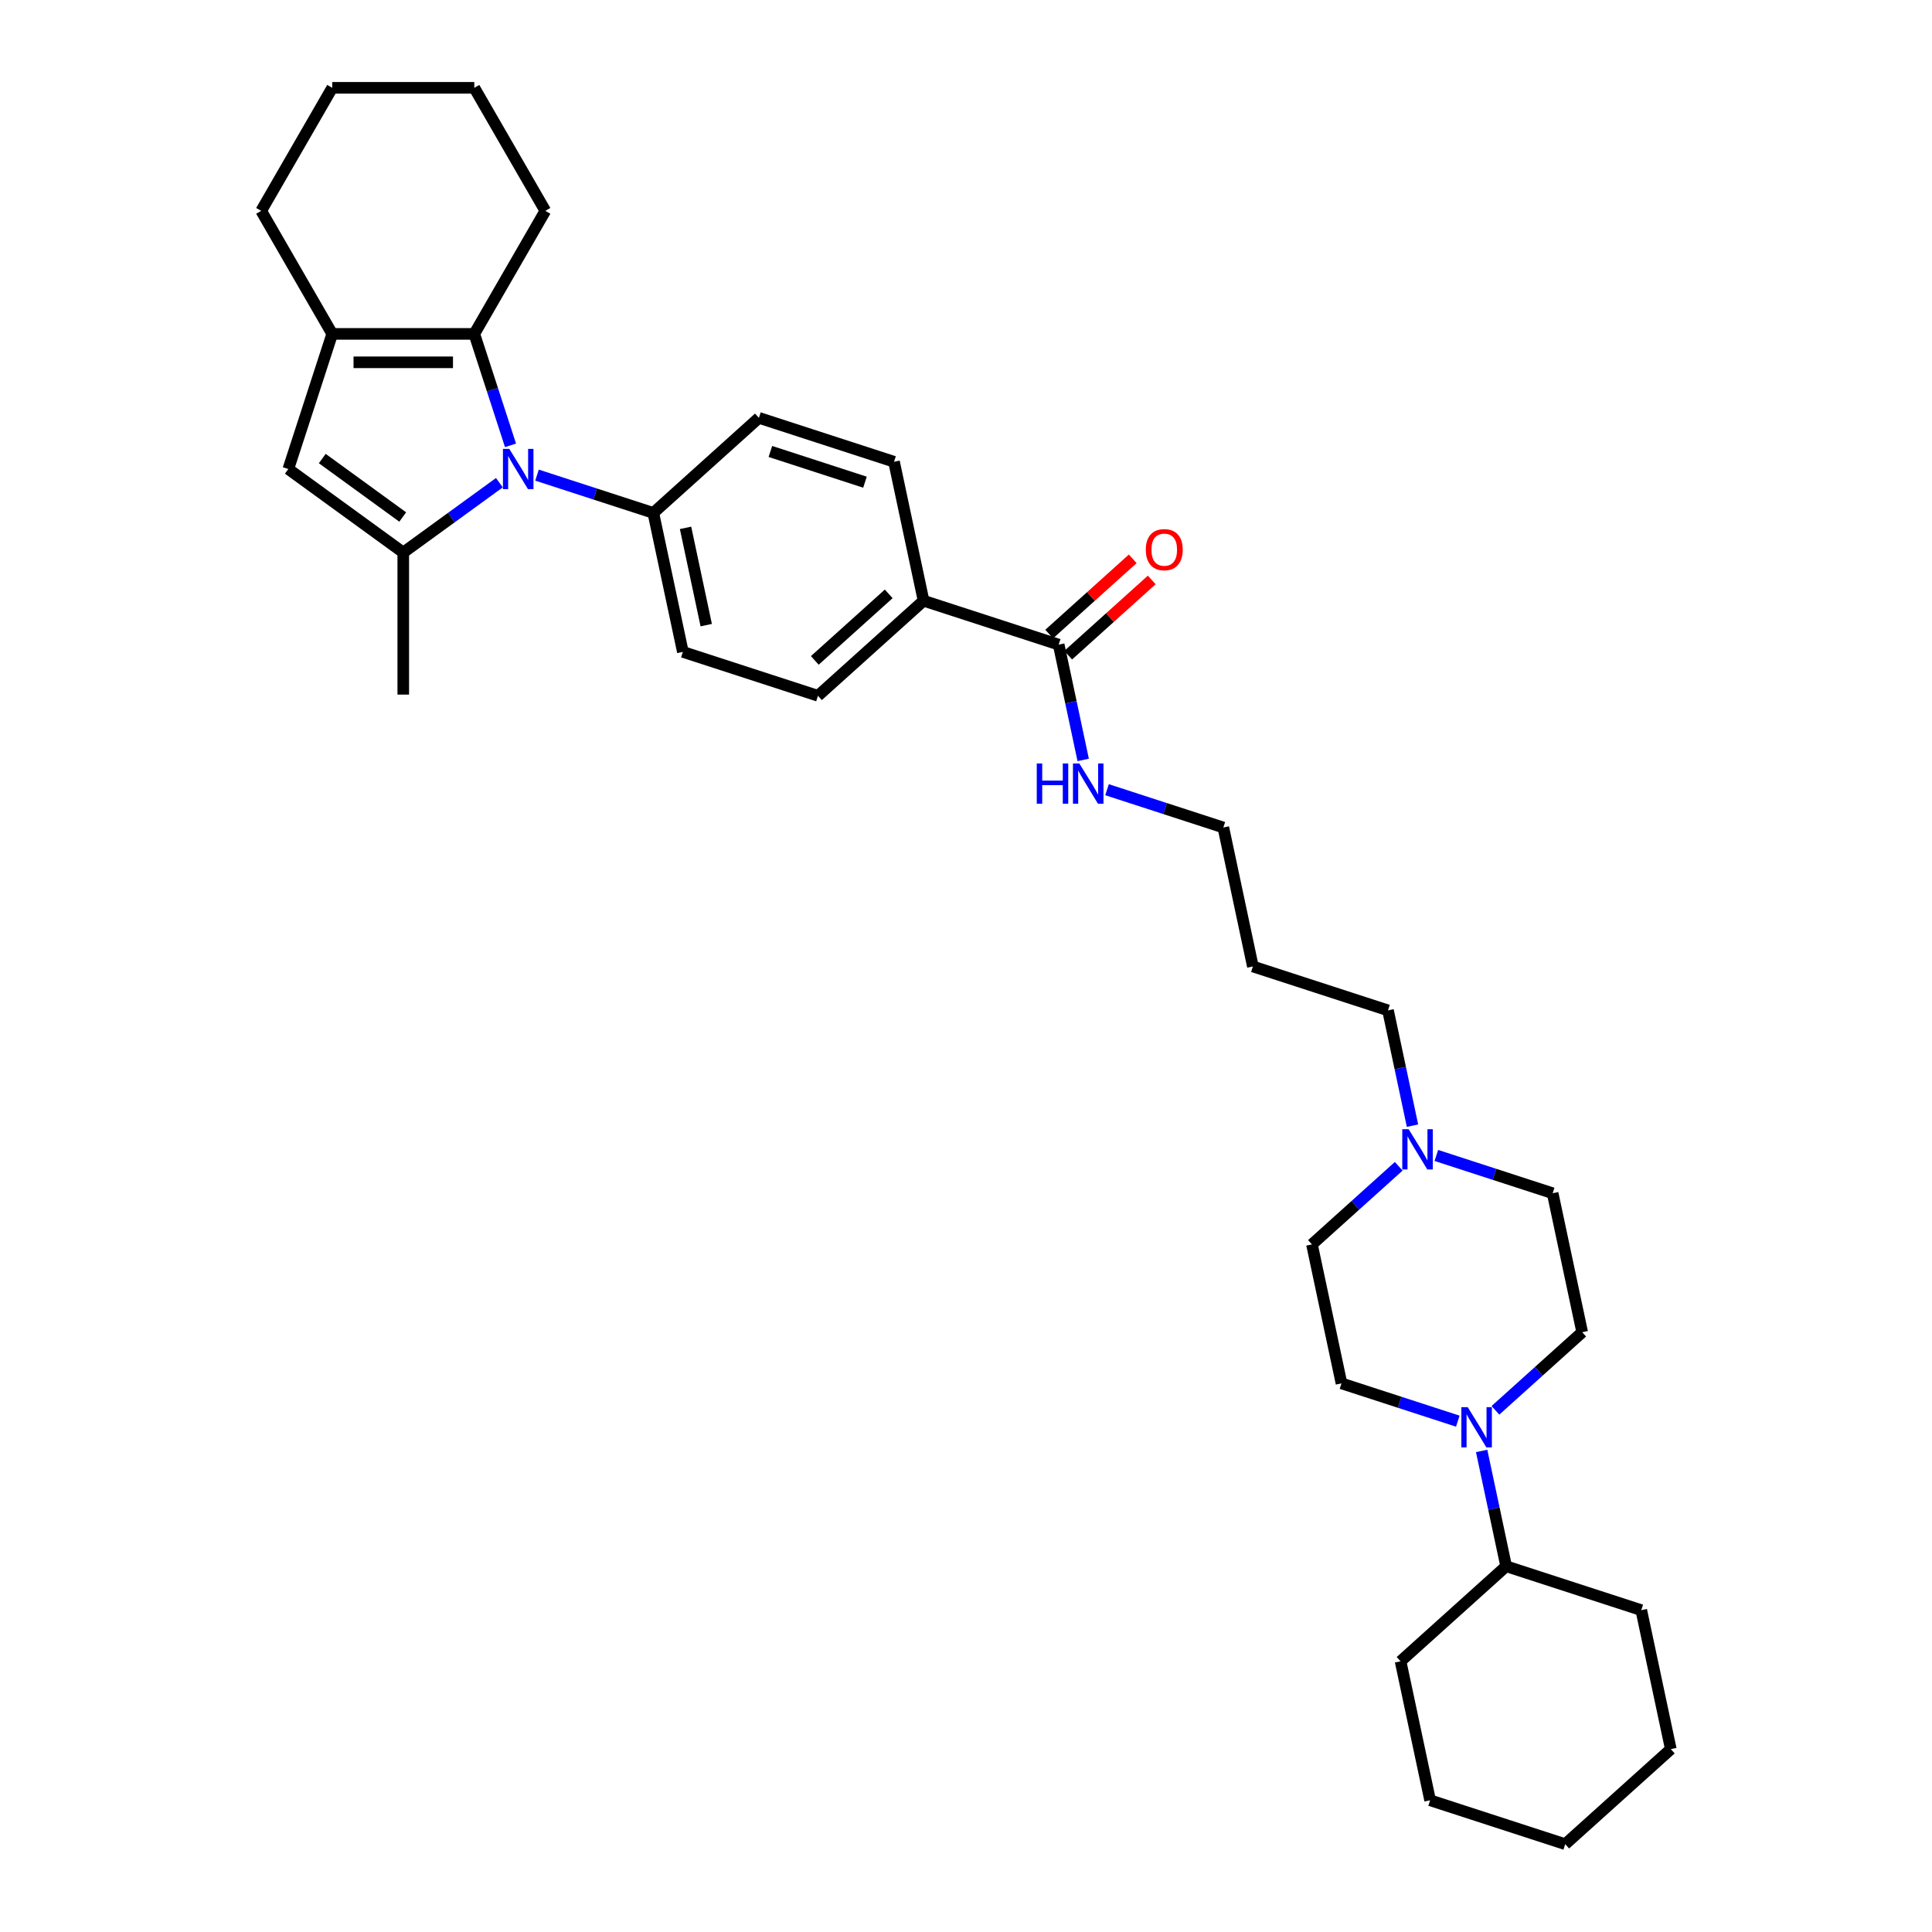 <?xml version='1.0' encoding='iso-8859-1'?>
<svg version='1.1' baseProfile='full'
              xmlns='http://www.w3.org/2000/svg'
                      xmlns:rdkit='http://www.rdkit.org/xml'
                      xmlns:xlink='http://www.w3.org/1999/xlink'
                  xml:space='preserve'
width='1000px' height='1000px' viewBox='0 0 1000 1000'>
<!-- END OF HEADER -->
<rect style='opacity:1.0;fill:#FFFFFF;stroke:none' width='1000' height='1000' x='0' y='0'> </rect>
<path class='bond-0' d='M 258.484,249.836 L 233.606,267.911' style='fill:none;fill-rule:evenodd;stroke:#0000FF;stroke-width:6px;stroke-linecap:butt;stroke-linejoin:miter;stroke-opacity:1' />
<path class='bond-0' d='M 233.606,267.911 L 208.728,285.986' style='fill:none;fill-rule:evenodd;stroke:#000000;stroke-width:6px;stroke-linecap:butt;stroke-linejoin:miter;stroke-opacity:1' />
<path class='bond-1' d='M 264.24,230.511 L 254.868,201.667' style='fill:none;fill-rule:evenodd;stroke:#0000FF;stroke-width:6px;stroke-linecap:butt;stroke-linejoin:miter;stroke-opacity:1' />
<path class='bond-1' d='M 254.868,201.667 L 245.497,172.824' style='fill:none;fill-rule:evenodd;stroke:#000000;stroke-width:6px;stroke-linecap:butt;stroke-linejoin:miter;stroke-opacity:1' />
<path class='bond-6' d='M 277.957,245.925 L 308.058,255.706' style='fill:none;fill-rule:evenodd;stroke:#0000FF;stroke-width:6px;stroke-linecap:butt;stroke-linejoin:miter;stroke-opacity:1' />
<path class='bond-6' d='M 308.058,255.706 L 338.158,265.486' style='fill:none;fill-rule:evenodd;stroke:#000000;stroke-width:6px;stroke-linecap:butt;stroke-linejoin:miter;stroke-opacity:1' />
<path class='bond-3' d='M 208.728,285.986 L 149.236,242.762' style='fill:none;fill-rule:evenodd;stroke:#000000;stroke-width:6px;stroke-linecap:butt;stroke-linejoin:miter;stroke-opacity:1' />
<path class='bond-3' d='M 208.449,267.604 L 166.804,237.347' style='fill:none;fill-rule:evenodd;stroke:#000000;stroke-width:6px;stroke-linecap:butt;stroke-linejoin:miter;stroke-opacity:1' />
<path class='bond-20' d='M 208.728,285.986 L 208.728,359.522' style='fill:none;fill-rule:evenodd;stroke:#000000;stroke-width:6px;stroke-linecap:butt;stroke-linejoin:miter;stroke-opacity:1' />
<path class='bond-2' d='M 245.497,172.824 L 171.96,172.824' style='fill:none;fill-rule:evenodd;stroke:#000000;stroke-width:6px;stroke-linecap:butt;stroke-linejoin:miter;stroke-opacity:1' />
<path class='bond-2' d='M 234.466,187.531 L 182.99,187.531' style='fill:none;fill-rule:evenodd;stroke:#000000;stroke-width:6px;stroke-linecap:butt;stroke-linejoin:miter;stroke-opacity:1' />
<path class='bond-21' d='M 245.497,172.824 L 282.265,109.139' style='fill:none;fill-rule:evenodd;stroke:#000000;stroke-width:6px;stroke-linecap:butt;stroke-linejoin:miter;stroke-opacity:1' />
<path class='bond-22' d='M 171.96,172.824 L 135.191,109.139' style='fill:none;fill-rule:evenodd;stroke:#000000;stroke-width:6px;stroke-linecap:butt;stroke-linejoin:miter;stroke-opacity:1' />
<path class='bond-33' d='M 171.96,172.824 L 149.236,242.762' style='fill:none;fill-rule:evenodd;stroke:#000000;stroke-width:6px;stroke-linecap:butt;stroke-linejoin:miter;stroke-opacity:1' />
<path class='bond-4' d='M 774.029,729.989 L 796.485,709.77' style='fill:none;fill-rule:evenodd;stroke:#0000FF;stroke-width:6px;stroke-linecap:butt;stroke-linejoin:miter;stroke-opacity:1' />
<path class='bond-4' d='M 796.485,709.77 L 818.941,689.55' style='fill:none;fill-rule:evenodd;stroke:#000000;stroke-width:6px;stroke-linecap:butt;stroke-linejoin:miter;stroke-opacity:1' />
<path class='bond-12' d='M 766.897,751.007 L 773.239,780.846' style='fill:none;fill-rule:evenodd;stroke:#0000FF;stroke-width:6px;stroke-linecap:butt;stroke-linejoin:miter;stroke-opacity:1' />
<path class='bond-12' d='M 773.239,780.846 L 779.582,810.686' style='fill:none;fill-rule:evenodd;stroke:#000000;stroke-width:6px;stroke-linecap:butt;stroke-linejoin:miter;stroke-opacity:1' />
<path class='bond-36' d='M 754.556,735.592 L 724.456,725.812' style='fill:none;fill-rule:evenodd;stroke:#0000FF;stroke-width:6px;stroke-linecap:butt;stroke-linejoin:miter;stroke-opacity:1' />
<path class='bond-36' d='M 724.456,725.812 L 694.355,716.032' style='fill:none;fill-rule:evenodd;stroke:#000000;stroke-width:6px;stroke-linecap:butt;stroke-linejoin:miter;stroke-opacity:1' />
<path class='bond-5' d='M 547.971,333.658 L 478.034,310.934' style='fill:none;fill-rule:evenodd;stroke:#000000;stroke-width:6px;stroke-linecap:butt;stroke-linejoin:miter;stroke-opacity:1' />
<path class='bond-11' d='M 552.892,339.123 L 574.517,319.652' style='fill:none;fill-rule:evenodd;stroke:#000000;stroke-width:6px;stroke-linecap:butt;stroke-linejoin:miter;stroke-opacity:1' />
<path class='bond-11' d='M 574.517,319.652 L 596.142,300.18' style='fill:none;fill-rule:evenodd;stroke:#FF0000;stroke-width:6px;stroke-linecap:butt;stroke-linejoin:miter;stroke-opacity:1' />
<path class='bond-11' d='M 543.051,328.193 L 564.676,308.722' style='fill:none;fill-rule:evenodd;stroke:#000000;stroke-width:6px;stroke-linecap:butt;stroke-linejoin:miter;stroke-opacity:1' />
<path class='bond-11' d='M 564.676,308.722 L 586.301,289.251' style='fill:none;fill-rule:evenodd;stroke:#FF0000;stroke-width:6px;stroke-linecap:butt;stroke-linejoin:miter;stroke-opacity:1' />
<path class='bond-17' d='M 547.971,333.658 L 554.314,363.498' style='fill:none;fill-rule:evenodd;stroke:#000000;stroke-width:6px;stroke-linecap:butt;stroke-linejoin:miter;stroke-opacity:1' />
<path class='bond-17' d='M 554.314,363.498 L 560.657,393.337' style='fill:none;fill-rule:evenodd;stroke:#0000FF;stroke-width:6px;stroke-linecap:butt;stroke-linejoin:miter;stroke-opacity:1' />
<path class='bond-13' d='M 338.158,265.486 L 353.448,337.416' style='fill:none;fill-rule:evenodd;stroke:#000000;stroke-width:6px;stroke-linecap:butt;stroke-linejoin:miter;stroke-opacity:1' />
<path class='bond-13' d='M 354.838,273.218 L 365.54,323.568' style='fill:none;fill-rule:evenodd;stroke:#000000;stroke-width:6px;stroke-linecap:butt;stroke-linejoin:miter;stroke-opacity:1' />
<path class='bond-14' d='M 338.158,265.486 L 392.807,216.28' style='fill:none;fill-rule:evenodd;stroke:#000000;stroke-width:6px;stroke-linecap:butt;stroke-linejoin:miter;stroke-opacity:1' />
<path class='bond-7' d='M 731.11,582.645 L 724.768,552.806' style='fill:none;fill-rule:evenodd;stroke:#0000FF;stroke-width:6px;stroke-linecap:butt;stroke-linejoin:miter;stroke-opacity:1' />
<path class='bond-7' d='M 724.768,552.806 L 718.425,522.966' style='fill:none;fill-rule:evenodd;stroke:#000000;stroke-width:6px;stroke-linecap:butt;stroke-linejoin:miter;stroke-opacity:1' />
<path class='bond-18' d='M 723.978,603.663 L 701.522,623.882' style='fill:none;fill-rule:evenodd;stroke:#0000FF;stroke-width:6px;stroke-linecap:butt;stroke-linejoin:miter;stroke-opacity:1' />
<path class='bond-18' d='M 701.522,623.882 L 679.066,644.102' style='fill:none;fill-rule:evenodd;stroke:#000000;stroke-width:6px;stroke-linecap:butt;stroke-linejoin:miter;stroke-opacity:1' />
<path class='bond-19' d='M 743.451,598.06 L 773.551,607.84' style='fill:none;fill-rule:evenodd;stroke:#0000FF;stroke-width:6px;stroke-linecap:butt;stroke-linejoin:miter;stroke-opacity:1' />
<path class='bond-19' d='M 773.551,607.84 L 803.652,617.62' style='fill:none;fill-rule:evenodd;stroke:#000000;stroke-width:6px;stroke-linecap:butt;stroke-linejoin:miter;stroke-opacity:1' />
<path class='bond-8' d='M 478.034,310.934 L 462.745,239.004' style='fill:none;fill-rule:evenodd;stroke:#000000;stroke-width:6px;stroke-linecap:butt;stroke-linejoin:miter;stroke-opacity:1' />
<path class='bond-34' d='M 478.034,310.934 L 423.385,360.14' style='fill:none;fill-rule:evenodd;stroke:#000000;stroke-width:6px;stroke-linecap:butt;stroke-linejoin:miter;stroke-opacity:1' />
<path class='bond-34' d='M 459.995,307.385 L 421.741,341.829' style='fill:none;fill-rule:evenodd;stroke:#000000;stroke-width:6px;stroke-linecap:butt;stroke-linejoin:miter;stroke-opacity:1' />
<path class='bond-9' d='M 818.941,689.55 L 803.652,617.62' style='fill:none;fill-rule:evenodd;stroke:#000000;stroke-width:6px;stroke-linecap:butt;stroke-linejoin:miter;stroke-opacity:1' />
<path class='bond-10' d='M 694.355,716.032 L 679.066,644.102' style='fill:none;fill-rule:evenodd;stroke:#000000;stroke-width:6px;stroke-linecap:butt;stroke-linejoin:miter;stroke-opacity:1' />
<path class='bond-26' d='M 779.582,810.686 L 724.933,859.891' style='fill:none;fill-rule:evenodd;stroke:#000000;stroke-width:6px;stroke-linecap:butt;stroke-linejoin:miter;stroke-opacity:1' />
<path class='bond-27' d='M 779.582,810.686 L 849.519,833.41' style='fill:none;fill-rule:evenodd;stroke:#000000;stroke-width:6px;stroke-linecap:butt;stroke-linejoin:miter;stroke-opacity:1' />
<path class='bond-16' d='M 353.448,337.416 L 423.385,360.14' style='fill:none;fill-rule:evenodd;stroke:#000000;stroke-width:6px;stroke-linecap:butt;stroke-linejoin:miter;stroke-opacity:1' />
<path class='bond-15' d='M 392.807,216.28 L 462.745,239.004' style='fill:none;fill-rule:evenodd;stroke:#000000;stroke-width:6px;stroke-linecap:butt;stroke-linejoin:miter;stroke-opacity:1' />
<path class='bond-15' d='M 398.753,233.676 L 447.709,249.583' style='fill:none;fill-rule:evenodd;stroke:#000000;stroke-width:6px;stroke-linecap:butt;stroke-linejoin:miter;stroke-opacity:1' />
<path class='bond-25' d='M 572.997,408.752 L 603.098,418.532' style='fill:none;fill-rule:evenodd;stroke:#0000FF;stroke-width:6px;stroke-linecap:butt;stroke-linejoin:miter;stroke-opacity:1' />
<path class='bond-25' d='M 603.098,418.532 L 633.198,428.312' style='fill:none;fill-rule:evenodd;stroke:#000000;stroke-width:6px;stroke-linecap:butt;stroke-linejoin:miter;stroke-opacity:1' />
<path class='bond-28' d='M 282.265,109.139 L 245.497,45.455' style='fill:none;fill-rule:evenodd;stroke:#000000;stroke-width:6px;stroke-linecap:butt;stroke-linejoin:miter;stroke-opacity:1' />
<path class='bond-35' d='M 135.191,109.139 L 171.96,45.455' style='fill:none;fill-rule:evenodd;stroke:#000000;stroke-width:6px;stroke-linecap:butt;stroke-linejoin:miter;stroke-opacity:1' />
<path class='bond-23' d='M 718.425,522.966 L 648.487,500.242' style='fill:none;fill-rule:evenodd;stroke:#000000;stroke-width:6px;stroke-linecap:butt;stroke-linejoin:miter;stroke-opacity:1' />
<path class='bond-24' d='M 648.487,500.242 L 633.198,428.312' style='fill:none;fill-rule:evenodd;stroke:#000000;stroke-width:6px;stroke-linecap:butt;stroke-linejoin:miter;stroke-opacity:1' />
<path class='bond-31' d='M 724.933,859.891 L 740.222,931.821' style='fill:none;fill-rule:evenodd;stroke:#000000;stroke-width:6px;stroke-linecap:butt;stroke-linejoin:miter;stroke-opacity:1' />
<path class='bond-30' d='M 849.519,833.41 L 864.809,905.34' style='fill:none;fill-rule:evenodd;stroke:#000000;stroke-width:6px;stroke-linecap:butt;stroke-linejoin:miter;stroke-opacity:1' />
<path class='bond-29' d='M 245.497,45.455 L 171.96,45.455' style='fill:none;fill-rule:evenodd;stroke:#000000;stroke-width:6px;stroke-linecap:butt;stroke-linejoin:miter;stroke-opacity:1' />
<path class='bond-32' d='M 864.809,905.34 L 810.16,954.545' style='fill:none;fill-rule:evenodd;stroke:#000000;stroke-width:6px;stroke-linecap:butt;stroke-linejoin:miter;stroke-opacity:1' />
<path class='bond-37' d='M 740.222,931.821 L 810.16,954.545' style='fill:none;fill-rule:evenodd;stroke:#000000;stroke-width:6px;stroke-linecap:butt;stroke-linejoin:miter;stroke-opacity:1' />
<path  class='atom-0' d='M 263.617 232.349
L 270.442 243.379
Q 271.118 244.468, 272.206 246.439
Q 273.295 248.409, 273.354 248.527
L 273.354 232.349
L 276.119 232.349
L 276.119 253.175
L 273.265 253.175
L 265.941 241.115
Q 265.088 239.703, 264.176 238.085
Q 263.294 236.467, 263.029 235.967
L 263.029 253.175
L 260.323 253.175
L 260.323 232.349
L 263.617 232.349
' fill='#0000FF'/>
<path  class='atom-5' d='M 759.689 728.343
L 766.513 739.374
Q 767.19 740.462, 768.278 742.433
Q 769.367 744.403, 769.425 744.521
L 769.425 728.343
L 772.19 728.343
L 772.19 749.169
L 769.337 749.169
L 762.013 737.109
Q 761.16 735.697, 760.248 734.079
Q 759.366 732.461, 759.101 731.961
L 759.101 749.169
L 756.395 749.169
L 756.395 728.343
L 759.689 728.343
' fill='#0000FF'/>
<path  class='atom-8' d='M 729.111 584.483
L 735.935 595.514
Q 736.612 596.602, 737.7 598.573
Q 738.788 600.544, 738.847 600.661
L 738.847 584.483
L 741.612 584.483
L 741.612 605.309
L 738.759 605.309
L 731.435 593.249
Q 730.582 591.837, 729.67 590.219
Q 728.787 588.601, 728.523 588.101
L 728.523 605.309
L 725.816 605.309
L 725.816 584.483
L 729.111 584.483
' fill='#0000FF'/>
<path  class='atom-12' d='M 593.06 284.511
Q 593.06 279.511, 595.531 276.716
Q 598.002 273.922, 602.62 273.922
Q 607.238 273.922, 609.709 276.716
Q 612.18 279.511, 612.18 284.511
Q 612.18 289.571, 609.679 292.453
Q 607.179 295.307, 602.62 295.307
Q 598.031 295.307, 595.531 292.453
Q 593.06 289.6, 593.06 284.511
M 602.62 292.953
Q 605.797 292.953, 607.503 290.836
Q 609.238 288.688, 609.238 284.511
Q 609.238 280.423, 607.503 278.364
Q 605.797 276.275, 602.62 276.275
Q 599.443 276.275, 597.708 278.334
Q 596.002 280.393, 596.002 284.511
Q 596.002 288.718, 597.708 290.836
Q 599.443 292.953, 602.62 292.953
' fill='#FF0000'/>
<path  class='atom-18' d='M 536.626 395.175
L 539.449 395.175
L 539.449 404.029
L 550.098 404.029
L 550.098 395.175
L 552.921 395.175
L 552.921 416.001
L 550.098 416.001
L 550.098 406.382
L 539.449 406.382
L 539.449 416.001
L 536.626 416.001
L 536.626 395.175
' fill='#0000FF'/>
<path  class='atom-18' d='M 558.657 395.175
L 565.481 406.206
Q 566.158 407.294, 567.246 409.265
Q 568.335 411.236, 568.393 411.353
L 568.393 395.175
L 571.158 395.175
L 571.158 416.001
L 568.305 416.001
L 560.981 403.941
Q 560.128 402.529, 559.216 400.911
Q 558.334 399.293, 558.069 398.793
L 558.069 416.001
L 555.363 416.001
L 555.363 395.175
L 558.657 395.175
' fill='#0000FF'/>
</svg>
